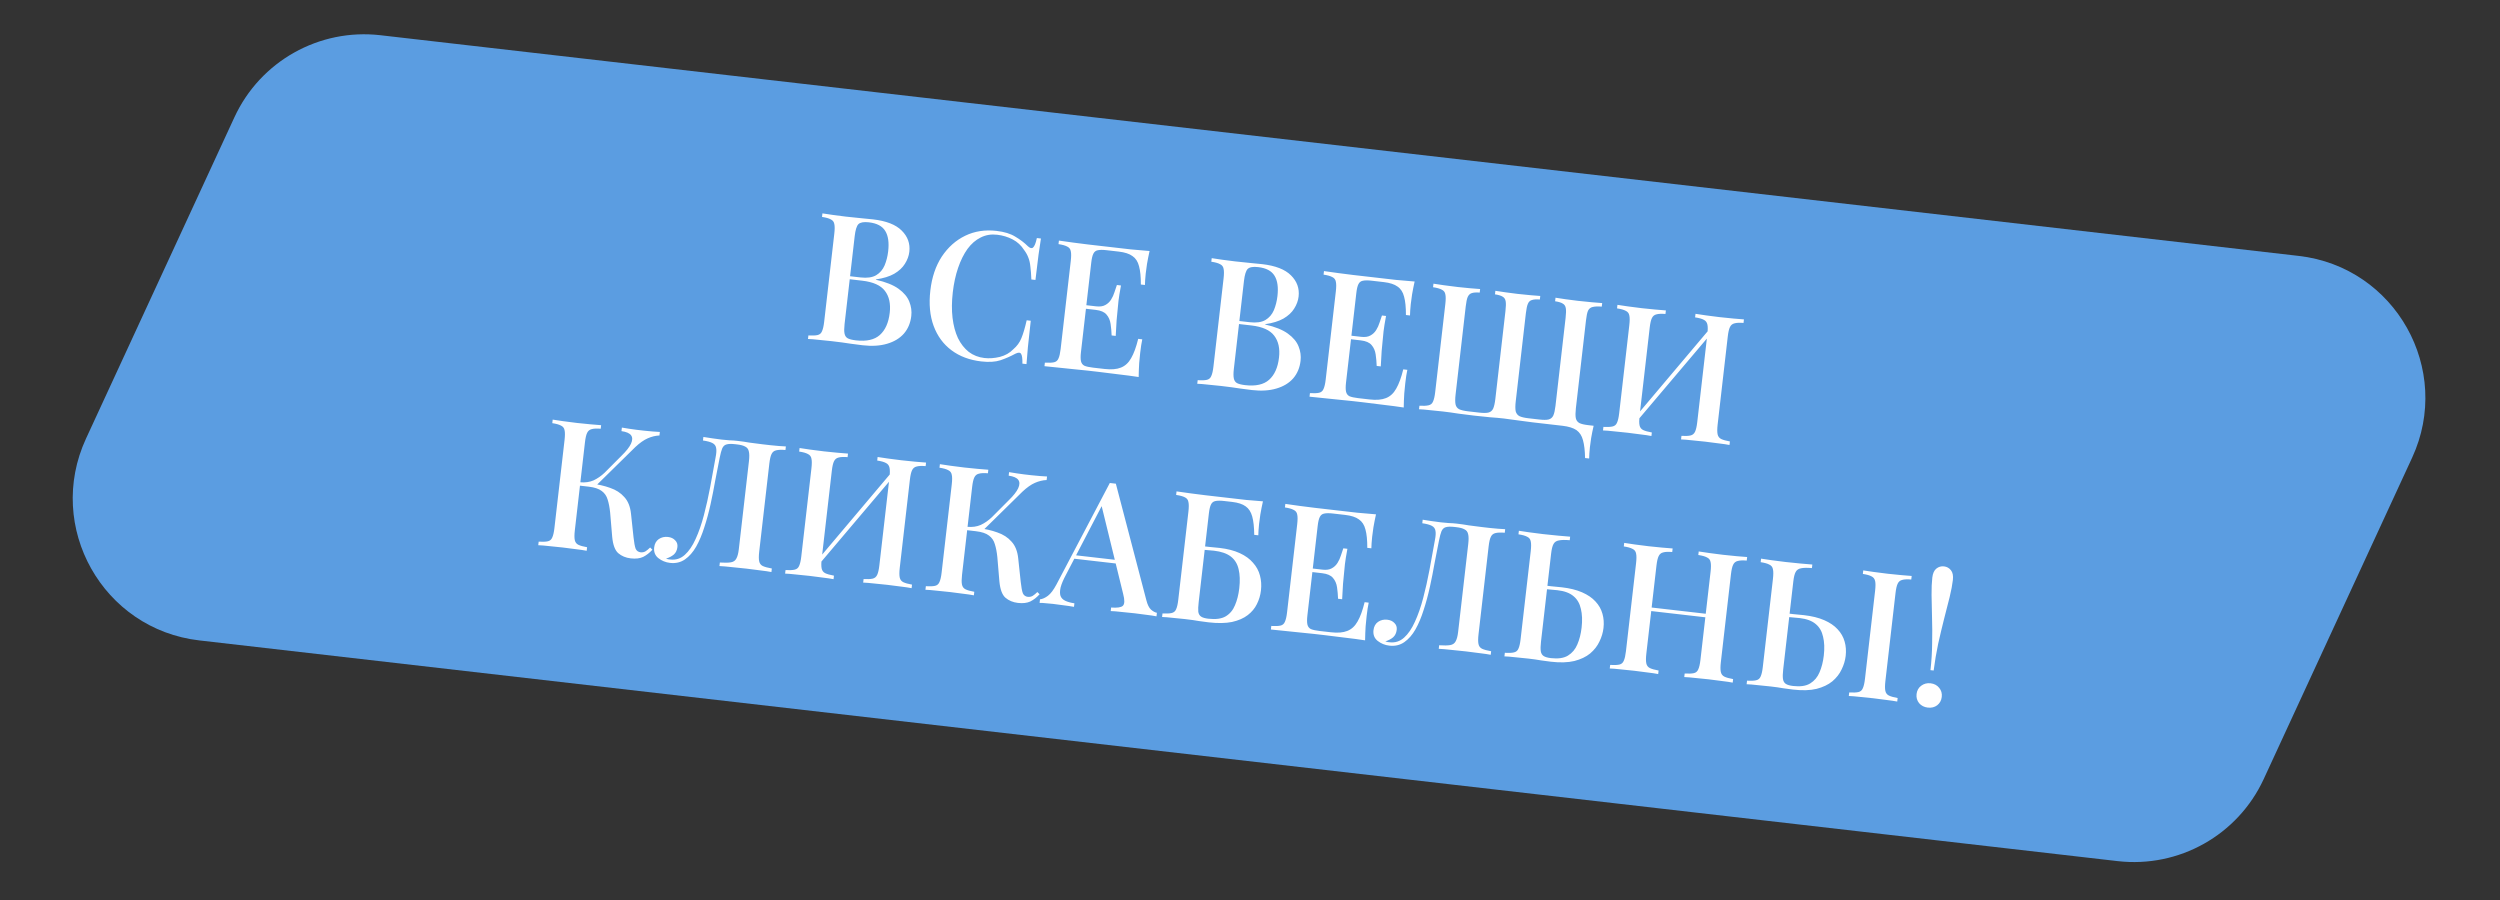 <?xml version="1.0" encoding="UTF-8"?> <svg xmlns="http://www.w3.org/2000/svg" width="350" height="126" viewBox="0 0 350 126" fill="none"><rect x="0" y="0" width="350" height="126" fill="#333333" stroke="none"/> <path d="M32.82 16.414C36.44 8.574 44.684 3.944 53.263 4.931L321.825 35.828C335.357 37.385 343.407 51.718 337.696 64.083L316.917 109.074C313.296 116.913 305.053 121.543 296.474 120.557L27.911 89.659C14.38 88.103 6.329 73.77 12.04 61.404L32.82 16.414Z" fill="#5B9DE1"></path> <path d="M115.141 29.873C115.52 29.933 116.007 30.006 116.601 30.091C117.212 30.178 117.815 30.256 118.411 30.325C119.206 30.416 119.96 30.494 120.674 30.56C121.404 30.627 121.919 30.678 122.217 30.712C124.071 30.925 125.412 31.449 126.239 32.282C127.082 33.117 127.438 34.106 127.307 35.249C127.24 35.828 127.032 36.391 126.684 36.938C126.355 37.471 125.857 37.934 125.191 38.327C124.527 38.703 123.674 38.966 122.634 39.115L122.628 39.165C124.002 39.474 125.06 39.897 125.804 40.436C126.547 40.974 127.048 41.577 127.307 42.245C127.568 42.895 127.659 43.56 127.581 44.239C127.468 45.216 127.122 46.04 126.541 46.711C125.963 47.366 125.179 47.838 124.189 48.127C123.216 48.417 122.076 48.487 120.768 48.337C120.403 48.295 119.85 48.223 119.107 48.121C118.382 48.004 117.498 47.885 116.455 47.765C115.826 47.693 115.204 47.63 114.589 47.576C113.993 47.507 113.503 47.468 113.118 47.457L113.175 46.96C113.742 46.992 114.172 46.974 114.465 46.907C114.758 46.84 114.963 46.663 115.08 46.374C115.213 46.087 115.315 45.646 115.383 45.05L116.8 32.731C116.871 32.119 116.873 31.666 116.806 31.373C116.757 31.066 116.59 30.845 116.303 30.711C116.035 30.563 115.629 30.449 115.084 30.37L115.141 29.873ZM121.641 31.124C120.929 31.042 120.441 31.129 120.177 31.383C119.929 31.64 119.756 32.199 119.657 33.06L118.239 45.379C118.173 45.958 118.172 46.403 118.237 46.712C118.302 47.022 118.453 47.24 118.69 47.368C118.943 47.498 119.318 47.592 119.815 47.649C121.305 47.82 122.424 47.571 123.172 46.903C123.939 46.219 124.402 45.182 124.562 43.791C124.709 42.516 124.483 41.492 123.884 40.718C123.302 39.947 122.241 39.472 120.701 39.295L118.292 39.018C118.292 39.018 118.299 38.952 118.314 38.819C118.332 38.67 118.34 38.596 118.34 38.596L120.476 38.842C121.387 38.946 122.111 38.845 122.65 38.538C123.191 38.214 123.587 37.757 123.84 37.165C124.094 36.557 124.263 35.897 124.344 35.185C124.485 33.959 124.351 33.013 123.941 32.345C123.534 31.66 122.767 31.253 121.641 31.124ZM139.513 32.325C140.605 32.45 141.48 32.719 142.138 33.13C142.813 33.526 143.4 33.971 143.897 34.465C144.199 34.751 144.444 34.813 144.63 34.65C144.835 34.472 145.012 34.031 145.16 33.327L145.731 33.392C145.626 34.018 145.513 34.776 145.394 35.669C145.276 36.544 145.133 37.719 144.963 39.193L144.392 39.127C144.36 38.385 144.313 37.776 144.25 37.298C144.204 36.824 144.109 36.41 143.965 36.058C143.838 35.708 143.643 35.358 143.381 35.009C142.969 34.358 142.431 33.86 141.766 33.515C141.101 33.17 140.38 32.953 139.602 32.863C138.757 32.766 137.987 32.896 137.292 33.252C136.599 33.591 135.984 34.125 135.447 34.851C134.927 35.58 134.49 36.461 134.136 37.494C133.783 38.527 133.533 39.673 133.389 40.931C133.24 42.222 133.229 43.412 133.356 44.501C133.484 45.572 133.736 46.516 134.112 47.331C134.506 48.131 135.011 48.776 135.626 49.266C136.259 49.742 136.989 50.027 137.817 50.122C138.496 50.2 139.215 50.149 139.974 49.968C140.735 49.77 141.363 49.415 141.858 48.901C142.379 48.458 142.757 47.939 142.993 47.346C143.248 46.737 143.495 45.902 143.735 44.839L144.306 44.905C144.131 46.428 143.997 47.663 143.905 48.608C143.815 49.537 143.749 50.327 143.708 50.976L143.137 50.91C143.153 50.191 143.088 49.731 142.944 49.529C142.816 49.33 142.556 49.325 142.165 49.515C141.503 49.875 140.805 50.181 140.072 50.432C139.357 50.669 138.461 50.725 137.385 50.601C135.745 50.413 134.354 49.892 133.211 49.039C132.068 48.186 131.234 47.05 130.709 45.63C130.184 44.211 130.031 42.558 130.248 40.67C130.461 38.816 130.996 37.233 131.851 35.922C132.723 34.614 133.816 33.64 135.131 33.003C136.446 32.366 137.906 32.14 139.513 32.325ZM160.939 35.142C160.801 35.763 160.681 36.37 160.579 36.963C160.496 37.54 160.436 37.986 160.4 38.301C160.364 38.615 160.338 38.914 160.322 39.198C160.306 39.481 160.296 39.715 160.291 39.899L159.72 39.833C159.726 38.76 159.64 37.903 159.462 37.262C159.301 36.623 158.995 36.151 158.543 35.848C158.11 35.529 157.471 35.322 156.627 35.224L154.913 35.027C154.383 34.966 153.972 34.969 153.679 35.036C153.404 35.089 153.201 35.25 153.07 35.52C152.94 35.773 152.841 36.19 152.775 36.769L151.335 49.287C151.27 49.85 151.271 50.278 151.338 50.571C151.405 50.864 151.565 51.075 151.819 51.205C152.091 51.32 152.492 51.408 153.021 51.469L154.636 51.655C155.579 51.763 156.342 51.7 156.922 51.465C157.52 51.231 157.998 50.792 158.358 50.145C158.734 49.501 159.064 48.599 159.348 47.441L159.919 47.506C159.815 47.981 159.717 48.607 159.628 49.385C159.59 49.717 159.543 50.198 159.487 50.829C159.448 51.462 159.423 52.113 159.413 52.783C158.572 52.653 157.622 52.527 156.563 52.405C155.505 52.266 154.562 52.149 153.734 52.054C153.353 52.01 152.865 51.954 152.269 51.886C151.673 51.817 151.026 51.751 150.329 51.688C149.65 51.609 148.953 51.538 148.24 51.472C147.544 51.392 146.873 51.324 146.225 51.266L146.282 50.769C146.849 50.801 147.279 50.783 147.572 50.716C147.865 50.649 148.07 50.471 148.187 50.183C148.32 49.896 148.421 49.455 148.49 48.859L149.907 36.54C149.978 35.928 149.979 35.475 149.912 35.182C149.864 34.874 149.696 34.654 149.41 34.52C149.142 34.372 148.735 34.258 148.191 34.178L148.248 33.682C148.892 33.773 149.561 33.866 150.254 33.963C150.966 34.045 151.66 34.133 152.337 34.228C153.033 34.308 153.679 34.382 154.275 34.451C154.871 34.519 155.359 34.575 155.74 34.619C156.502 34.707 157.363 34.806 158.323 34.916C159.302 35.012 160.174 35.087 160.939 35.142ZM155.839 43.161C155.839 43.161 155.83 43.244 155.811 43.41C155.792 43.575 155.782 43.658 155.782 43.658L151.287 43.141C151.287 43.141 151.296 43.058 151.315 42.893C151.334 42.727 151.344 42.644 151.344 42.644L155.839 43.161ZM156.937 39.966C156.762 40.902 156.646 41.619 156.589 42.115C156.548 42.614 156.504 43.07 156.456 43.484C156.409 43.898 156.365 44.354 156.324 44.853C156.284 45.352 156.242 46.077 156.2 47.028L155.629 46.962C155.609 46.406 155.561 45.873 155.486 45.361C155.412 44.832 155.22 44.39 154.908 44.036C154.613 43.683 154.11 43.466 153.398 43.384L153.455 42.887C153.985 42.948 154.411 42.888 154.734 42.707C155.073 42.528 155.346 42.274 155.551 41.946C155.757 41.617 155.914 41.274 156.022 40.918C156.149 40.546 156.263 40.207 156.365 39.9L156.937 39.966ZM169.64 36.143C170.019 36.203 170.506 36.276 171.1 36.361C171.71 36.448 172.314 36.526 172.91 36.594C173.705 36.686 174.459 36.764 175.173 36.83C175.903 36.897 176.418 36.948 176.716 36.982C178.57 37.195 179.911 37.719 180.737 38.552C181.581 39.387 181.937 40.376 181.805 41.519C181.739 42.098 181.531 42.661 181.183 43.209C180.854 43.741 180.356 44.204 179.69 44.597C179.026 44.973 178.173 45.236 177.133 45.385L177.127 45.434C178.501 45.743 179.559 46.167 180.303 46.706C181.046 47.244 181.547 47.847 181.806 48.514C182.067 49.165 182.158 49.83 182.08 50.509C181.967 51.486 181.621 52.31 181.04 52.981C180.462 53.636 179.678 54.108 178.688 54.397C177.715 54.687 176.575 54.757 175.267 54.607C174.902 54.565 174.349 54.493 173.606 54.391C172.881 54.274 171.997 54.155 170.954 54.035C170.325 53.963 169.703 53.9 169.088 53.846C168.492 53.777 168.002 53.738 167.617 53.727L167.674 53.23C168.241 53.262 168.671 53.244 168.964 53.177C169.257 53.11 169.462 52.932 169.579 52.644C169.712 52.357 169.813 51.916 169.882 51.32L171.299 39.001C171.37 38.389 171.372 37.936 171.305 37.643C171.256 37.335 171.089 37.115 170.802 36.981C170.534 36.833 170.127 36.719 169.583 36.64L169.64 36.143ZM176.14 37.394C175.428 37.312 174.94 37.398 174.675 37.653C174.428 37.91 174.255 38.469 174.155 39.33L172.738 51.649C172.672 52.228 172.671 52.673 172.736 52.982C172.801 53.291 172.952 53.51 173.189 53.638C173.442 53.768 173.817 53.861 174.314 53.919C175.804 54.09 176.923 53.841 177.671 53.172C178.438 52.489 178.901 51.452 179.061 50.061C179.208 48.786 178.982 47.762 178.383 46.988C177.801 46.217 176.74 45.742 175.2 45.565L172.791 45.288C172.791 45.288 172.798 45.222 172.813 45.089C172.831 44.94 172.839 44.866 172.839 44.866L174.975 45.111C175.886 45.216 176.61 45.115 177.149 44.808C177.69 44.484 178.086 44.026 178.339 43.435C178.593 42.827 178.761 42.166 178.843 41.455C178.984 40.229 178.85 39.283 178.44 38.615C178.032 37.93 177.266 37.523 176.14 37.394ZM198.048 39.411C197.909 40.033 197.789 40.64 197.688 41.232C197.604 41.809 197.545 42.255 197.508 42.57C197.472 42.885 197.446 43.184 197.43 43.467C197.415 43.751 197.404 43.984 197.4 44.168L196.829 44.102C196.835 43.029 196.749 42.172 196.571 41.531C196.41 40.892 196.103 40.42 195.652 40.117C195.219 39.799 194.58 39.591 193.735 39.494L192.022 39.297C191.492 39.236 191.08 39.239 190.788 39.306C190.513 39.358 190.31 39.519 190.178 39.789C190.048 40.043 189.95 40.459 189.884 41.039L188.443 53.556C188.379 54.119 188.38 54.547 188.447 54.84C188.514 55.133 188.674 55.344 188.927 55.474C189.199 55.589 189.6 55.677 190.13 55.738L191.744 55.924C192.688 56.032 193.45 55.969 194.031 55.734C194.628 55.501 195.107 55.061 195.466 54.414C195.842 53.77 196.173 52.868 196.457 51.71L197.028 51.776C196.923 52.25 196.826 52.876 196.737 53.654C196.698 53.986 196.651 54.467 196.596 55.098C196.556 55.731 196.532 56.382 196.522 57.052C195.681 56.922 194.731 56.796 193.671 56.674C192.614 56.535 191.671 56.419 190.843 56.323C190.462 56.28 189.974 56.223 189.378 56.155C188.781 56.086 188.135 56.02 187.437 55.957C186.759 55.879 186.062 55.807 185.348 55.742C184.653 55.662 183.981 55.593 183.334 55.535L183.391 55.038C183.958 55.07 184.388 55.052 184.68 54.985C184.973 54.918 185.178 54.741 185.295 54.452C185.429 54.166 185.53 53.724 185.599 53.128L187.016 40.809C187.086 40.197 187.088 39.744 187.021 39.451C186.973 39.144 186.805 38.923 186.519 38.789C186.25 38.641 185.844 38.527 185.3 38.448L185.357 37.951C186.001 38.042 186.669 38.136 187.363 38.232C188.075 38.314 188.769 38.402 189.446 38.497C190.142 38.577 190.787 38.651 191.383 38.72C191.979 38.788 192.468 38.845 192.849 38.888C193.61 38.976 194.471 39.075 195.432 39.186C196.41 39.281 197.283 39.357 198.048 39.411ZM192.948 47.431C192.948 47.431 192.939 47.514 192.919 47.679C192.9 47.845 192.891 47.928 192.891 47.928L188.396 47.41C188.396 47.41 188.405 47.328 188.424 47.162C188.443 46.996 188.453 46.914 188.453 46.914L192.948 47.431ZM194.045 44.235C193.871 45.171 193.755 45.888 193.698 46.385C193.657 46.883 193.613 47.34 193.565 47.753C193.518 48.167 193.473 48.624 193.433 49.122C193.392 49.621 193.351 50.346 193.308 51.297L192.737 51.232C192.717 50.676 192.67 50.142 192.594 49.63C192.521 49.101 192.329 48.66 192.017 48.305C191.722 47.952 191.219 47.735 190.507 47.653L190.564 47.157C191.094 47.217 191.52 47.157 191.843 46.977C192.182 46.797 192.455 46.544 192.66 46.215C192.866 45.886 193.023 45.544 193.131 45.187C193.257 44.816 193.372 44.477 193.474 44.169L194.045 44.235ZM224.305 42.432L224.247 42.928C223.699 42.882 223.269 42.9 222.958 42.981C222.665 43.048 222.452 43.225 222.318 43.512C222.203 43.784 222.11 44.226 222.04 44.839L220.622 57.157C220.554 57.754 220.551 58.215 220.614 58.541C220.679 58.85 220.846 59.079 221.114 59.227C221.384 59.359 221.792 59.456 222.339 59.519L223.109 59.608C222.974 60.196 222.857 60.77 222.76 61.329C222.678 61.89 222.62 62.32 222.586 62.618C222.55 62.932 222.525 63.223 222.511 63.49C222.495 63.773 222.485 64.007 222.481 64.191L221.909 64.125C221.893 63.1 221.796 62.267 221.618 61.626C221.455 61.003 221.149 60.531 220.699 60.211C220.247 59.908 219.599 59.707 218.755 59.61C218.192 59.545 217.546 59.471 216.818 59.387C216.089 59.303 215.344 59.218 214.582 59.13C214.102 59.075 213.615 59.01 213.12 58.937C212.642 58.865 212.179 58.803 211.732 58.752C211.303 58.686 210.907 58.632 210.543 58.59C209.98 58.525 209.324 58.466 208.575 58.414C207.844 58.346 207.107 58.27 206.362 58.184C205.616 58.099 204.881 58.005 204.154 57.905C203.446 57.79 202.744 57.693 202.049 57.613C201.37 57.535 200.723 57.468 200.109 57.415C199.512 57.346 199.03 57.307 198.662 57.298L198.72 56.802C199.27 56.831 199.691 56.813 199.984 56.746C200.294 56.681 200.507 56.504 200.624 56.216C200.758 55.929 200.859 55.488 200.927 54.892L202.345 42.573C202.415 41.96 202.417 41.508 202.35 41.215C202.301 40.907 202.134 40.686 201.847 40.553C201.579 40.404 201.173 40.291 200.628 40.211L200.685 39.715C201.064 39.775 201.551 39.848 202.145 39.933C202.756 40.02 203.409 40.103 204.104 40.183C204.684 40.25 205.248 40.306 205.796 40.353C206.361 40.401 206.835 40.439 207.217 40.466L207.16 40.963C206.678 40.924 206.306 40.948 206.044 41.036C205.801 41.108 205.613 41.288 205.479 41.575C205.364 41.846 205.271 42.289 205.201 42.901L203.783 55.22C203.715 55.816 203.712 56.277 203.775 56.603C203.84 56.913 204.007 57.142 204.275 57.29C204.562 57.424 204.986 57.523 205.549 57.588L207.089 57.765C207.652 57.83 208.08 57.828 208.373 57.761C208.684 57.68 208.907 57.496 209.041 57.209C209.176 56.906 209.278 56.456 209.347 55.86L210.764 43.541C210.834 42.929 210.844 42.477 210.794 42.186C210.746 41.879 210.603 41.661 210.366 41.533C210.147 41.39 209.791 41.282 209.296 41.208L209.353 40.712C209.732 40.772 210.202 40.843 210.763 40.924C211.341 41.008 211.903 41.081 212.449 41.143C213.095 41.218 213.7 41.279 214.265 41.327C214.83 41.375 215.287 41.411 215.637 41.435L215.58 41.931C215.097 41.893 214.726 41.917 214.464 42.004C214.204 42.075 214.016 42.255 213.899 42.543C213.783 42.815 213.691 43.258 213.62 43.87L212.203 56.189C212.134 56.785 212.132 57.246 212.195 57.572C212.276 57.883 212.451 58.113 212.719 58.261C213.006 58.395 213.423 58.493 213.969 58.556L215.509 58.733C216.072 58.798 216.5 58.797 216.793 58.73C217.104 58.648 217.326 58.464 217.46 58.178C217.596 57.875 217.698 57.425 217.766 56.829L219.183 44.51C219.254 43.898 219.264 43.446 219.214 43.155C219.165 42.847 219.022 42.629 218.785 42.502C218.567 42.359 218.21 42.251 217.715 42.177L217.773 41.68C218.152 41.741 218.622 41.812 219.183 41.893C219.744 41.974 220.306 42.047 220.869 42.112C221.564 42.192 222.211 42.258 222.809 42.31C223.423 42.364 223.922 42.405 224.305 42.432ZM233.223 43.458L233.166 43.955C232.618 43.908 232.196 43.927 231.902 44.011C231.609 44.077 231.395 44.254 231.262 44.541C231.13 44.811 231.029 45.252 230.959 45.865L229.541 58.184C229.473 58.78 229.471 59.232 229.536 59.542C229.601 59.851 229.769 60.072 230.039 60.204C230.309 60.335 230.715 60.449 231.258 60.545L231.2 61.042C230.807 60.963 230.304 60.888 229.691 60.818C229.097 60.733 228.485 60.654 227.856 60.582C227.161 60.502 226.506 60.435 225.891 60.381C225.295 60.312 224.805 60.273 224.42 60.262L224.477 59.765C225.028 59.795 225.449 59.776 225.742 59.709C226.051 59.644 226.265 59.468 226.382 59.179C226.515 58.892 226.617 58.451 226.685 57.855L228.102 45.536C228.173 44.924 228.175 44.471 228.108 44.178C228.059 43.87 227.892 43.65 227.605 43.516C227.337 43.368 226.931 43.254 226.386 43.175L226.443 42.678C226.822 42.738 227.309 42.811 227.903 42.896C228.514 42.983 229.167 43.067 229.862 43.147C230.491 43.219 231.105 43.281 231.703 43.333C232.317 43.387 232.824 43.429 233.223 43.458ZM239.603 45.752C239.603 45.752 239.584 45.842 239.547 46.022C239.528 46.188 239.508 46.362 239.487 46.544C239.466 46.726 239.455 46.817 239.455 46.817L228.447 59.819L228.531 58.873L239.603 45.752ZM244.151 44.715L244.094 45.212C243.546 45.166 243.124 45.184 242.83 45.268C242.537 45.335 242.323 45.511 242.19 45.798C242.058 46.068 241.957 46.509 241.886 47.122L240.469 59.441C240.401 60.037 240.399 60.49 240.464 60.799C240.529 61.108 240.697 61.329 240.967 61.461C241.237 61.593 241.643 61.706 242.186 61.802L242.128 62.299C241.768 62.224 241.281 62.151 240.669 62.081C240.058 61.994 239.405 61.91 238.71 61.83C238.113 61.762 237.5 61.7 236.869 61.644C236.256 61.573 235.749 61.532 235.348 61.519L235.405 61.022C235.955 61.052 236.377 61.033 236.67 60.967C236.963 60.9 237.176 60.723 237.31 60.436C237.443 60.15 237.544 59.708 237.613 59.112L239.03 46.793C239.101 46.181 239.103 45.728 239.036 45.435C238.97 45.126 238.803 44.905 238.533 44.773C238.265 44.625 237.858 44.511 237.314 44.432L237.371 43.935C237.767 43.997 238.27 44.072 238.88 44.159C239.508 44.248 240.119 44.327 240.715 44.395C241.411 44.475 242.066 44.542 242.68 44.596C243.295 44.65 243.785 44.69 244.151 44.715ZM84.158 59.526L84.101 60.023C83.552 59.977 83.131 59.995 82.836 60.079C82.543 60.146 82.33 60.322 82.196 60.609C82.064 60.879 81.963 61.32 81.893 61.933L80.476 74.252C80.407 74.848 80.405 75.301 80.47 75.61C80.535 75.919 80.703 76.14 80.973 76.272C81.243 76.404 81.649 76.517 82.192 76.613L82.135 77.11C81.741 77.031 81.238 76.957 80.625 76.886C80.031 76.801 79.42 76.722 78.79 76.65C78.095 76.57 77.44 76.503 76.826 76.449C76.229 76.38 75.739 76.341 75.355 76.33L75.412 75.833C75.978 75.865 76.408 75.847 76.701 75.78C76.994 75.713 77.199 75.536 77.316 75.247C77.45 74.961 77.551 74.519 77.619 73.923L79.037 61.604C79.107 60.992 79.109 60.539 79.042 60.246C78.993 59.938 78.826 59.718 78.539 59.584C78.271 59.436 77.865 59.322 77.32 59.243L77.377 58.746C77.756 58.806 78.243 58.879 78.837 58.964C79.448 59.051 80.101 59.135 80.796 59.215C81.425 59.287 82.039 59.349 82.637 59.401C83.251 59.455 83.758 59.497 84.158 59.526ZM82.666 67.684C83.692 67.802 84.608 68.008 85.413 68.302C86.236 68.581 86.9 69.01 87.404 69.588C87.926 70.151 88.239 70.934 88.342 71.936L88.694 75.222C88.775 75.97 88.874 76.501 88.988 76.817C89.121 77.117 89.362 77.287 89.71 77.327C89.976 77.341 90.2 77.291 90.381 77.178C90.58 77.05 90.794 76.873 91.021 76.648L91.337 76.961C90.934 77.401 90.501 77.737 90.038 77.969C89.577 78.184 88.999 78.252 88.304 78.172C87.608 78.092 87.024 77.849 86.551 77.442C86.094 77.037 85.813 76.275 85.707 75.156L85.419 71.75C85.348 71.054 85.233 70.454 85.073 69.949C84.929 69.446 84.656 69.046 84.254 68.748C83.854 68.433 83.24 68.228 82.413 68.133L80.674 67.933L80.728 67.461L82.666 67.684ZM81.171 67.99L81.225 67.518C81.922 67.582 82.545 67.494 83.092 67.255C83.642 66.999 84.161 66.64 84.651 66.176L87.012 63.805C87.674 63.16 88.116 62.599 88.338 62.121C88.563 61.627 88.567 61.233 88.349 60.939C88.131 60.646 87.683 60.452 87.006 60.357L87.064 59.86C87.409 59.917 87.755 59.974 88.101 60.03C88.449 60.07 88.795 60.118 89.141 60.175C89.489 60.215 89.837 60.255 90.184 60.295C90.631 60.346 91.038 60.385 91.404 60.41C91.787 60.437 92.112 60.458 92.379 60.472L92.321 60.969C91.782 60.99 91.239 61.121 90.691 61.36C90.143 61.599 89.559 62.01 88.939 62.593L83.207 68.225L81.171 67.99ZM110.022 62.502L109.965 62.998C109.4 62.95 108.962 62.967 108.65 63.048C108.357 63.115 108.144 63.292 108.01 63.579C107.879 63.849 107.778 64.29 107.707 64.903L106.29 77.222C106.221 77.818 106.22 78.27 106.285 78.58C106.35 78.889 106.517 79.11 106.787 79.242C107.074 79.375 107.497 79.491 108.056 79.589L107.999 80.086C107.622 80.009 107.119 79.934 106.489 79.862C105.879 79.775 105.226 79.691 104.53 79.611C103.835 79.531 103.138 79.459 102.441 79.396C101.746 79.316 101.173 79.267 100.722 79.249L100.779 78.752C101.445 78.795 101.958 78.787 102.317 78.727C102.676 78.668 102.931 78.496 103.081 78.211C103.247 77.928 103.365 77.489 103.434 76.893L104.851 64.574C104.921 63.962 104.916 63.5 104.834 63.188C104.769 62.879 104.602 62.658 104.332 62.526C104.08 62.38 103.698 62.277 103.184 62.218L102.911 62.187C102.381 62.126 101.977 62.138 101.699 62.224C101.439 62.294 101.241 62.481 101.106 62.785C100.989 63.073 100.871 63.512 100.753 64.103C100.558 65.07 100.354 66.112 100.142 67.228C99.946 68.347 99.724 69.47 99.477 70.6C99.23 71.729 98.938 72.802 98.603 73.821C98.284 74.841 97.904 75.745 97.461 76.533C97.02 77.304 96.498 77.899 95.897 78.316C95.295 78.733 94.597 78.896 93.802 78.805C93.189 78.734 92.645 78.512 92.168 78.138C91.707 77.767 91.513 77.266 91.585 76.637C91.644 76.124 91.857 75.737 92.222 75.477C92.604 75.219 93.035 75.118 93.515 75.173C93.946 75.223 94.28 75.379 94.518 75.641C94.775 75.888 94.882 76.203 94.838 76.584C94.786 77.031 94.62 77.38 94.34 77.633C94.061 77.87 93.695 78.062 93.241 78.212C93.355 78.242 93.461 78.27 93.558 78.299C93.674 78.312 93.774 78.323 93.856 78.333C94.618 78.42 95.289 78.204 95.869 77.684C96.449 77.163 96.953 76.424 97.382 75.467C97.829 74.495 98.217 73.382 98.546 72.128C98.875 70.874 99.169 69.558 99.428 68.178C99.69 66.782 99.941 65.402 100.182 64.037C100.298 63.463 100.324 63.022 100.259 62.712C100.21 62.405 100.035 62.175 99.734 62.023C99.449 61.873 99.01 61.755 98.416 61.67L98.473 61.173C98.819 61.23 99.231 61.294 99.709 61.365C100.187 61.437 100.625 61.496 101.022 61.542C101.403 61.586 101.768 61.619 102.118 61.643C102.486 61.651 102.852 61.677 103.217 61.719C103.846 61.791 104.415 61.873 104.925 61.966C105.436 62.041 106.048 62.12 106.76 62.202C107.107 62.242 107.48 62.285 107.877 62.33C108.293 62.361 108.683 62.398 109.047 62.44C109.43 62.467 109.755 62.488 110.022 62.502ZM118.72 63.502L118.663 63.999C118.114 63.953 117.693 63.971 117.398 64.055C117.105 64.122 116.892 64.299 116.758 64.585C116.626 64.855 116.525 65.297 116.455 65.909L115.038 78.228C114.969 78.824 114.967 79.277 115.032 79.586C115.097 79.896 115.265 80.116 115.535 80.248C115.805 80.38 116.211 80.494 116.754 80.59L116.697 81.086C116.303 81.007 115.8 80.933 115.188 80.862C114.593 80.777 113.982 80.698 113.352 80.626C112.657 80.546 112.002 80.479 111.388 80.425C110.792 80.357 110.301 80.317 109.917 80.306L109.974 79.81C110.524 79.839 110.945 79.821 111.238 79.754C111.548 79.689 111.761 79.512 111.878 79.223C112.012 78.937 112.113 78.496 112.181 77.899L113.599 65.581C113.669 64.968 113.671 64.515 113.604 64.222C113.555 63.915 113.388 63.694 113.101 63.561C112.833 63.412 112.427 63.298 111.882 63.219L111.94 62.722C112.318 62.783 112.805 62.855 113.399 62.941C114.01 63.028 114.663 63.111 115.358 63.191C115.988 63.264 116.601 63.326 117.199 63.378C117.814 63.432 118.321 63.473 118.72 63.502ZM125.099 65.796C125.099 65.796 125.081 65.887 125.043 66.067C125.024 66.232 125.004 66.406 124.983 66.588C124.962 66.77 124.952 66.862 124.952 66.862L113.944 79.864L114.027 78.917L125.099 65.796ZM129.648 64.76L129.591 65.256C129.042 65.21 128.621 65.229 128.326 65.312C128.033 65.379 127.82 65.556 127.686 65.842C127.554 66.112 127.453 66.554 127.383 67.166L125.966 79.485C125.897 80.081 125.895 80.534 125.96 80.844C126.025 81.153 126.193 81.374 126.463 81.505C126.733 81.637 127.139 81.751 127.682 81.847L127.625 82.344C127.264 82.269 126.778 82.196 126.165 82.125C125.554 82.038 124.901 81.955 124.206 81.875C123.61 81.806 122.996 81.744 122.365 81.688C121.753 81.618 121.246 81.576 120.844 81.564L120.902 81.067C121.452 81.097 121.873 81.078 122.166 81.011C122.459 80.944 122.672 80.767 122.806 80.481C122.94 80.194 123.041 79.753 123.109 79.157L124.527 66.838C124.597 66.225 124.599 65.772 124.532 65.48C124.467 65.17 124.299 64.95 124.029 64.818C123.761 64.669 123.355 64.556 122.81 64.476L122.867 63.98C123.263 64.042 123.766 64.116 124.377 64.204C125.004 64.292 125.616 64.371 126.212 64.44C126.907 64.52 127.562 64.587 128.177 64.641C128.791 64.695 129.282 64.734 129.648 64.76ZM138.366 65.763L138.308 66.259C137.76 66.213 137.339 66.231 137.044 66.315C136.751 66.382 136.538 66.559 136.404 66.845C136.272 67.115 136.171 67.557 136.101 68.169L134.683 80.488C134.615 81.084 134.613 81.537 134.678 81.847C134.743 82.156 134.911 82.376 135.181 82.508C135.451 82.64 135.857 82.754 136.4 82.85L136.343 83.347C135.949 83.268 135.446 83.193 134.833 83.123C134.239 83.037 133.627 82.959 132.998 82.886C132.303 82.806 131.648 82.739 131.033 82.685C130.437 82.617 129.947 82.577 129.562 82.567L129.619 82.07C130.186 82.101 130.616 82.084 130.909 82.017C131.202 81.95 131.407 81.772 131.524 81.484C131.658 81.197 131.759 80.756 131.827 80.16L133.244 67.841C133.315 67.228 133.317 66.775 133.25 66.483C133.201 66.175 133.034 65.954 132.747 65.821C132.479 65.672 132.073 65.559 131.528 65.479L131.585 64.983C131.964 65.043 132.451 65.116 133.045 65.201C133.656 65.288 134.309 65.371 135.004 65.451C135.633 65.524 136.247 65.586 136.845 65.638C137.459 65.692 137.966 65.733 138.366 65.763ZM136.873 73.92C137.9 74.038 138.816 74.245 139.621 74.538C140.444 74.818 141.108 75.246 141.612 75.825C142.134 76.388 142.447 77.17 142.55 78.172L142.901 81.459C142.983 82.206 143.081 82.738 143.196 83.053C143.329 83.353 143.57 83.524 143.917 83.564C144.184 83.578 144.408 83.528 144.589 83.415C144.788 83.286 145.001 83.11 145.229 82.884L145.545 83.197C145.142 83.638 144.709 83.974 144.246 84.206C143.785 84.421 143.207 84.489 142.512 84.409C141.816 84.329 141.232 84.085 140.759 83.678C140.302 83.274 140.02 82.511 139.914 81.392L139.627 77.987C139.556 77.291 139.44 76.69 139.28 76.185C139.137 75.682 138.864 75.282 138.462 74.984C138.062 74.669 137.448 74.465 136.62 74.37L134.882 74.169L134.936 73.698L136.873 73.92ZM135.379 74.227L135.433 73.755C136.13 73.818 136.753 73.73 137.3 73.491C137.85 73.236 138.369 72.876 138.859 72.412L141.22 70.042C141.882 69.397 142.324 68.835 142.546 68.357C142.771 67.863 142.774 67.469 142.557 67.176C142.339 66.882 141.891 66.688 141.214 66.594L141.271 66.097C141.617 66.153 141.963 66.21 142.309 66.266C142.657 66.306 143.003 66.355 143.349 66.411C143.697 66.451 144.045 66.491 144.392 66.531C144.839 66.583 145.246 66.621 145.612 66.647C145.995 66.674 146.32 66.694 146.586 66.708L146.529 67.205C145.99 67.227 145.446 67.357 144.899 67.596C144.351 67.835 143.767 68.246 143.146 68.829L137.415 74.461L135.379 74.227ZM156.219 67.716L160.485 84.01C160.646 84.649 160.863 85.094 161.136 85.343C161.426 85.595 161.703 85.744 161.966 85.791L161.909 86.288C161.515 86.209 161.045 86.138 160.499 86.075C159.971 85.998 159.433 85.928 158.887 85.865C158.192 85.785 157.545 85.719 156.947 85.667C156.351 85.598 155.869 85.559 155.501 85.551L155.558 85.054C156.406 85.118 156.952 85.038 157.196 84.814C157.458 84.576 157.472 84.016 157.238 83.133L154.157 70.549L154.605 70.147L149.243 80.452C148.859 81.163 148.605 81.763 148.482 82.252C148.375 82.743 148.372 83.137 148.472 83.433C148.588 83.732 148.814 83.959 149.148 84.115C149.483 84.271 149.905 84.387 150.417 84.462L150.36 84.959C149.867 84.869 149.364 84.794 148.85 84.735C148.356 84.662 147.885 84.599 147.438 84.547C147.04 84.502 146.683 84.469 146.367 84.449C146.069 84.415 145.794 84.4 145.542 84.405L145.599 83.908C145.956 83.865 146.327 83.698 146.713 83.407C147.099 83.116 147.495 82.591 147.901 81.833L155.374 67.619C155.507 67.634 155.648 67.65 155.797 67.667C155.946 67.684 156.086 67.701 156.219 67.716ZM157.615 78.546L157.558 79.043L150.157 78.192L150.462 77.724L157.615 78.546ZM176.812 70.186C176.673 70.807 176.553 71.414 176.451 72.006C176.368 72.584 176.308 73.03 176.272 73.345C176.236 73.659 176.21 73.958 176.194 74.242C176.178 74.525 176.168 74.759 176.164 74.943L175.592 74.877C175.582 73.802 175.488 72.944 175.31 72.303C175.132 71.662 174.825 71.19 174.39 70.888C173.957 70.57 173.327 70.364 172.499 70.268L171.381 70.14C170.851 70.079 170.44 70.082 170.147 70.149C169.873 70.201 169.67 70.362 169.538 70.632C169.408 70.886 169.31 71.302 169.243 71.882L167.815 84.3C167.748 84.879 167.73 85.33 167.76 85.652C167.808 85.96 167.942 86.185 168.16 86.328C168.378 86.47 168.711 86.567 169.158 86.619C170.201 86.739 171.011 86.63 171.586 86.294C172.18 85.943 172.618 85.423 172.898 84.734C173.195 84.046 173.395 83.256 173.498 82.362C173.618 81.319 173.587 80.426 173.404 79.683C173.237 78.943 172.877 78.356 172.323 77.923C171.769 77.49 170.978 77.215 169.952 77.097C169.753 77.074 169.462 77.049 169.08 77.022C168.699 76.978 168.325 76.943 167.959 76.918C167.611 76.878 167.355 76.848 167.189 76.829L167.197 76.327C167.909 76.409 168.596 76.488 169.258 76.564C169.922 76.624 170.412 76.672 170.726 76.708C171.836 76.835 172.781 77.078 173.562 77.437C174.342 77.795 174.962 78.244 175.42 78.783C175.896 79.307 176.222 79.907 176.396 80.581C176.572 81.239 176.618 81.932 176.534 82.661C176.456 83.34 176.265 83.98 175.961 84.583C175.675 85.171 175.247 85.683 174.676 86.121C174.106 86.559 173.373 86.877 172.478 87.076C171.584 87.258 170.492 87.275 169.2 87.127C168.787 87.079 168.34 87.019 167.862 86.948C167.386 86.859 166.725 86.766 165.881 86.669C165.368 86.61 164.804 86.554 164.189 86.5C163.577 86.429 163.078 86.389 162.693 86.378L162.751 85.881C163.301 85.911 163.722 85.892 164.015 85.826C164.325 85.76 164.538 85.584 164.655 85.295C164.789 85.009 164.89 84.567 164.958 83.971L166.376 71.652C166.446 71.04 166.448 70.587 166.381 70.294C166.332 69.987 166.173 69.767 165.903 69.635C165.635 69.487 165.22 69.372 164.659 69.291L164.716 68.794C165.36 68.885 166.029 68.979 166.722 69.075C167.434 69.157 168.129 69.245 168.806 69.34C169.501 69.42 170.147 69.494 170.743 69.563C171.339 69.632 171.828 69.688 172.208 69.731C172.887 69.81 173.649 69.897 174.493 69.994C175.356 70.077 176.129 70.141 176.812 70.186ZM192.639 72.007C192.501 72.628 192.38 73.235 192.279 73.827C192.196 74.405 192.136 74.851 192.1 75.165C192.063 75.48 192.037 75.779 192.022 76.062C192.006 76.346 191.996 76.58 191.991 76.764L191.42 76.698C191.426 75.625 191.34 74.768 191.162 74.127C191.001 73.487 190.694 73.016 190.243 72.712C189.81 72.394 189.171 72.186 188.327 72.089L186.613 71.892C186.083 71.831 185.672 71.834 185.379 71.901C185.104 71.953 184.901 72.115 184.769 72.385C184.64 72.638 184.541 73.055 184.475 73.634L183.035 86.151C182.97 86.714 182.971 87.142 183.038 87.435C183.105 87.728 183.265 87.939 183.519 88.069C183.791 88.184 184.191 88.273 184.721 88.334L186.336 88.519C187.279 88.628 188.042 88.564 188.622 88.329C189.22 88.096 189.698 87.656 190.058 87.01C190.434 86.365 190.764 85.464 191.048 84.305L191.619 84.371C191.514 84.845 191.417 85.472 191.328 86.25C191.29 86.581 191.243 87.062 191.187 87.693C191.148 88.326 191.123 88.978 191.113 89.648C190.272 89.517 189.322 89.391 188.263 89.269C187.205 89.131 186.262 89.014 185.434 88.919C185.053 88.875 184.565 88.819 183.969 88.75C183.373 88.682 182.726 88.616 182.029 88.552C181.35 88.474 180.653 88.402 179.94 88.337C179.244 88.257 178.573 88.188 177.925 88.13L177.982 87.634C178.549 87.665 178.979 87.648 179.272 87.581C179.565 87.514 179.77 87.336 179.887 87.047C180.02 86.761 180.121 86.32 180.19 85.724L181.607 73.405C181.678 72.792 181.679 72.339 181.612 72.046C181.564 71.739 181.396 71.518 181.11 71.385C180.842 71.236 180.435 71.123 179.891 71.043L179.948 70.546C180.592 70.637 181.26 70.731 181.954 70.828C182.666 70.909 183.36 70.998 184.037 71.092C184.733 71.172 185.378 71.247 185.975 71.315C186.571 71.384 187.059 71.44 187.44 71.484C188.202 71.572 189.063 71.671 190.023 71.781C191.002 71.877 191.874 71.952 192.639 72.007ZM187.539 80.026C187.539 80.026 187.53 80.109 187.511 80.275C187.492 80.44 187.482 80.523 187.482 80.523L182.987 80.006C182.987 80.006 182.996 79.923 183.015 79.757C183.034 79.592 183.044 79.509 183.044 79.509L187.539 80.026ZM188.637 76.831C188.462 77.767 188.346 78.483 188.289 78.98C188.248 79.479 188.204 79.935 188.156 80.349C188.109 80.763 188.065 81.219 188.024 81.718C187.983 82.216 187.942 82.941 187.9 83.893L187.328 83.827C187.309 83.271 187.261 82.737 187.186 82.225C187.112 81.697 186.92 81.255 186.608 80.9C186.313 80.548 185.81 80.331 185.098 80.249L185.155 79.752C185.685 79.813 186.111 79.753 186.434 79.572C186.773 79.393 187.046 79.139 187.251 78.81C187.457 78.482 187.614 78.139 187.722 77.782C187.848 77.411 187.963 77.072 188.065 76.765L188.637 76.831ZM210.725 74.087L210.667 74.584C210.103 74.536 209.665 74.552 209.353 74.634C209.06 74.701 208.847 74.878 208.713 75.164C208.582 75.434 208.481 75.876 208.41 76.488L206.993 88.807C206.924 89.403 206.922 89.856 206.988 90.165C207.053 90.475 207.22 90.695 207.49 90.827C207.777 90.961 208.2 91.077 208.759 91.174L208.702 91.671C208.325 91.594 207.822 91.52 207.192 91.447C206.582 91.36 205.929 91.277 205.233 91.197C204.538 91.117 203.841 91.045 203.144 90.981C202.449 90.901 201.876 90.852 201.425 90.834L201.482 90.337C202.148 90.38 202.661 90.372 203.02 90.313C203.379 90.254 203.633 90.082 203.784 89.797C203.95 89.514 204.068 89.075 204.137 88.478L205.554 76.16C205.624 75.547 205.619 75.085 205.537 74.774C205.472 74.464 205.305 74.244 205.035 74.112C204.783 73.966 204.4 73.863 203.887 73.804L203.614 73.772C203.084 73.712 202.68 73.724 202.402 73.809C202.142 73.88 201.944 74.067 201.809 74.37C201.692 74.659 201.574 75.098 201.456 75.688C201.261 76.656 201.057 77.698 200.845 78.814C200.649 79.932 200.427 81.056 200.18 82.185C199.933 83.314 199.641 84.388 199.306 85.406C198.987 86.427 198.607 87.331 198.164 88.118C197.723 88.89 197.201 89.484 196.6 89.901C195.998 90.319 195.3 90.482 194.505 90.39C193.892 90.32 193.348 90.098 192.87 89.724C192.41 89.352 192.216 88.852 192.288 88.223C192.347 87.709 192.56 87.323 192.925 87.063C193.307 86.805 193.738 86.703 194.218 86.759C194.649 86.808 194.983 86.964 195.221 87.226C195.478 87.474 195.584 87.788 195.541 88.169C195.489 88.616 195.323 88.966 195.042 89.219C194.764 89.455 194.397 89.648 193.944 89.797C194.058 89.827 194.164 89.856 194.261 89.884C194.377 89.897 194.477 89.909 194.559 89.918C195.321 90.006 195.992 89.79 196.572 89.269C197.152 88.749 197.656 88.01 198.085 87.052C198.532 86.081 198.92 84.968 199.249 83.714C199.578 82.46 199.872 81.143 200.131 79.764C200.393 78.368 200.644 76.987 200.885 75.623C201.001 75.049 201.027 74.607 200.962 74.298C200.913 73.99 200.738 73.76 200.437 73.608C200.152 73.458 199.713 73.34 199.119 73.255L199.176 72.758C199.522 72.815 199.934 72.879 200.412 72.951C200.89 73.023 201.328 73.082 201.725 73.127C202.106 73.171 202.471 73.205 202.821 73.228C203.189 73.237 203.555 73.262 203.92 73.304C204.549 73.377 205.118 73.459 205.627 73.551C206.139 73.627 206.751 73.706 207.463 73.787C207.81 73.827 208.183 73.87 208.58 73.916C208.996 73.947 209.386 73.984 209.75 74.025C210.133 74.053 210.458 74.073 210.725 74.087ZM219.82 75.134L219.763 75.63C219.115 75.573 218.611 75.582 218.25 75.657C217.891 75.717 217.636 75.889 217.486 76.174C217.338 76.442 217.228 76.882 217.158 77.495L215.741 89.814C215.674 90.393 215.664 90.845 215.71 91.169C215.759 91.477 215.892 91.702 216.111 91.844C216.329 91.987 216.67 92.085 217.134 92.138C218.144 92.254 218.938 92.136 219.515 91.783C220.111 91.415 220.548 90.895 220.827 90.222C221.124 89.535 221.323 88.753 221.424 87.875C221.541 86.865 221.507 85.989 221.324 85.247C221.16 84.49 220.817 83.897 220.296 83.468C219.777 83.022 219.029 82.743 218.052 82.631C217.721 82.593 217.364 82.56 216.981 82.532C216.617 82.491 216.26 82.458 215.91 82.434C215.579 82.396 215.314 82.366 215.115 82.343L215.123 81.841C215.835 81.923 216.522 82.002 217.184 82.078C217.848 82.137 218.338 82.185 218.652 82.222C219.762 82.349 220.708 82.584 221.49 82.925C222.273 83.267 222.896 83.691 223.357 84.197C223.836 84.705 224.164 85.28 224.342 85.921C224.522 86.546 224.571 87.214 224.489 87.926C224.414 88.572 224.224 89.204 223.918 89.823C223.629 90.444 223.196 90.998 222.62 91.486C222.045 91.957 221.309 92.308 220.41 92.54C219.512 92.755 218.418 92.789 217.127 92.64C216.746 92.597 216.291 92.536 215.763 92.458C215.254 92.366 214.668 92.282 214.006 92.206C213.343 92.13 212.705 92.065 212.091 92.011C211.494 91.942 211.004 91.903 210.619 91.892L210.677 91.395C211.227 91.425 211.648 91.406 211.941 91.339C212.251 91.274 212.464 91.097 212.581 90.809C212.715 90.522 212.816 90.081 212.884 89.485L214.302 77.166C214.372 76.553 214.374 76.101 214.307 75.808C214.258 75.5 214.091 75.28 213.804 75.146C213.536 74.998 213.13 74.884 212.585 74.805L212.642 74.308C213.021 74.368 213.508 74.441 214.102 74.526C214.713 74.613 215.366 74.697 216.061 74.777C216.757 74.857 217.445 74.927 218.126 74.989C218.823 75.052 219.388 75.101 219.82 75.134ZM235.797 94.788L235.854 94.292C236.421 94.323 236.851 94.306 237.144 94.239C237.437 94.172 237.642 93.994 237.759 93.706C237.892 93.419 237.994 92.978 238.062 92.382L239.479 80.063C239.55 79.45 239.552 78.997 239.485 78.704C239.436 78.397 239.269 78.176 238.982 78.043C238.714 77.894 238.307 77.781 237.763 77.701L237.82 77.204C238.232 77.269 238.744 77.344 239.354 77.431C239.982 77.52 240.601 77.6 241.214 77.67C241.91 77.75 242.556 77.816 243.154 77.868C243.752 77.92 244.234 77.959 244.6 77.984L244.543 78.481C243.995 78.435 243.573 78.454 243.279 78.537C242.986 78.604 242.772 78.781 242.639 79.067C242.507 79.337 242.406 79.779 242.335 80.391L240.918 92.71C240.85 93.306 240.848 93.759 240.913 94.068C240.978 94.378 241.146 94.599 241.416 94.73C241.686 94.862 242.092 94.976 242.635 95.072L242.577 95.569C242.217 95.493 241.739 95.422 241.143 95.353C240.548 95.268 239.904 95.185 239.208 95.105C238.596 95.035 237.974 94.972 237.343 94.916C236.73 94.845 236.215 94.803 235.797 94.788ZM225.366 93.588L225.423 93.092C225.99 93.123 226.42 93.106 226.713 93.039C227.006 92.972 227.21 92.794 227.328 92.505C227.461 92.219 227.562 91.778 227.631 91.181L229.048 78.863C229.119 78.25 229.12 77.797 229.053 77.504C229.005 77.197 228.837 76.976 228.551 76.843C228.283 76.694 227.876 76.581 227.332 76.501L227.389 76.004C227.768 76.065 228.254 76.138 228.849 76.223C229.459 76.31 230.112 76.393 230.808 76.473C231.437 76.546 232.051 76.608 232.648 76.66C233.263 76.714 233.77 76.755 234.169 76.784L234.112 77.281C233.564 77.235 233.142 77.253 232.847 77.337C232.554 77.404 232.341 77.581 232.208 77.867C232.076 78.137 231.975 78.579 231.904 79.191L230.487 91.51C230.418 92.106 230.417 92.559 230.482 92.868C230.547 93.178 230.714 93.398 230.984 93.53C231.254 93.662 231.661 93.776 232.203 93.872L232.146 94.368C231.753 94.29 231.25 94.215 230.637 94.144C230.043 94.059 229.431 93.981 228.802 93.908C228.107 93.828 227.452 93.761 226.837 93.707C226.241 93.639 225.751 93.599 225.366 93.588ZM230.055 85.421L230.112 84.924L239.923 86.053L239.865 86.549L230.055 85.421ZM253.727 79.034L253.67 79.531C253.023 79.474 252.518 79.483 252.157 79.558C251.798 79.618 251.543 79.79 251.393 80.075C251.245 80.343 251.135 80.783 251.065 81.396L249.648 93.714C249.581 94.294 249.571 94.746 249.618 95.07C249.666 95.377 249.8 95.603 250.018 95.745C250.237 95.888 250.578 95.986 251.041 96.039C252.051 96.155 252.845 96.037 253.422 95.684C254.018 95.316 254.456 94.796 254.734 94.123C255.032 93.436 255.231 92.654 255.332 91.776C255.448 90.766 255.414 89.89 255.231 89.148C255.067 88.391 254.724 87.797 254.203 87.368C253.684 86.923 252.936 86.644 251.959 86.531C251.628 86.493 251.271 86.461 250.888 86.433C250.524 86.391 250.167 86.359 249.817 86.335C249.486 86.297 249.221 86.267 249.022 86.244L249.03 85.742C249.742 85.823 250.429 85.903 251.091 85.979C251.756 86.038 252.245 86.086 252.56 86.123C253.669 86.25 254.615 86.485 255.398 86.826C256.18 87.168 256.803 87.592 257.265 88.098C257.743 88.606 258.071 89.181 258.249 89.822C258.429 90.447 258.478 91.115 258.396 91.827C258.322 92.473 258.131 93.105 257.825 93.724C257.536 94.345 257.103 94.899 256.527 95.387C255.952 95.857 255.216 96.209 254.317 96.441C253.42 96.656 252.325 96.69 251.034 96.541C250.653 96.498 250.199 96.437 249.671 96.359C249.161 96.267 248.575 96.183 247.913 96.107C247.251 96.031 246.612 95.966 245.998 95.912C245.402 95.843 244.911 95.803 244.527 95.793L244.584 95.296C245.134 95.326 245.556 95.307 245.848 95.24C246.158 95.175 246.371 94.998 246.488 94.71C246.622 94.423 246.723 93.982 246.792 93.386L248.209 81.067C248.279 80.454 248.281 80.002 248.214 79.709C248.166 79.401 247.998 79.181 247.711 79.047C247.443 78.899 247.037 78.785 246.493 78.705L246.55 78.209C246.929 78.269 247.415 78.342 248.009 78.427C248.62 78.514 249.273 78.597 249.968 78.677C250.664 78.757 251.352 78.828 252.033 78.89C252.73 78.953 253.295 79.001 253.727 79.034ZM267.636 80.635L267.578 81.131C267.03 81.085 266.609 81.104 266.314 81.187C266.021 81.254 265.808 81.431 265.674 81.718C265.542 81.987 265.441 82.429 265.371 83.041L263.953 95.36C263.885 95.956 263.883 96.409 263.948 96.719C264.013 97.028 264.181 97.249 264.451 97.38C264.721 97.512 265.127 97.626 265.67 97.722L265.613 98.219C265.219 98.14 264.716 98.065 264.103 97.995C263.509 97.909 262.897 97.831 262.268 97.758C261.573 97.678 260.918 97.611 260.303 97.557C259.707 97.489 259.217 97.449 258.832 97.439L258.889 96.942C259.456 96.974 259.886 96.956 260.179 96.889C260.472 96.822 260.677 96.644 260.794 96.356C260.928 96.069 261.029 95.628 261.097 95.032L262.514 82.713C262.585 82.1 262.587 81.647 262.52 81.355C262.455 81.045 262.287 80.825 262.017 80.693C261.749 80.544 261.343 80.431 260.798 80.351L260.855 79.855C261.234 79.915 261.721 79.988 262.315 80.073C262.926 80.16 263.579 80.243 264.274 80.323C264.903 80.396 265.517 80.458 266.115 80.51C266.729 80.564 267.236 80.605 267.636 80.635ZM272.162 79.293C272.56 79.339 272.883 79.519 273.132 79.832C273.381 80.146 273.472 80.601 273.403 81.197C273.327 81.86 273.176 82.656 272.952 83.587C272.727 84.517 272.468 85.536 272.173 86.642C271.896 87.735 271.62 88.894 271.345 90.121C271.086 91.349 270.875 92.6 270.712 93.873L270.265 93.822C270.411 92.546 270.49 91.281 270.5 90.023C270.527 88.768 270.522 87.577 270.484 86.448C270.464 85.305 270.443 84.254 270.419 83.295C270.411 82.338 270.446 81.528 270.522 80.866C270.591 80.27 270.782 79.847 271.096 79.598C271.409 79.349 271.765 79.248 272.162 79.293ZM270.28 95.66C270.793 95.719 271.196 95.933 271.489 96.303C271.784 96.655 271.903 97.08 271.846 97.577C271.79 98.057 271.578 98.444 271.209 98.737C270.842 99.013 270.401 99.122 269.888 99.063C269.391 99.006 268.987 98.8 268.676 98.445C268.383 98.076 268.264 97.651 268.319 97.171C268.376 96.674 268.588 96.288 268.956 96.011C269.342 95.72 269.783 95.603 270.28 95.66Z" fill="white"></path> </svg> 